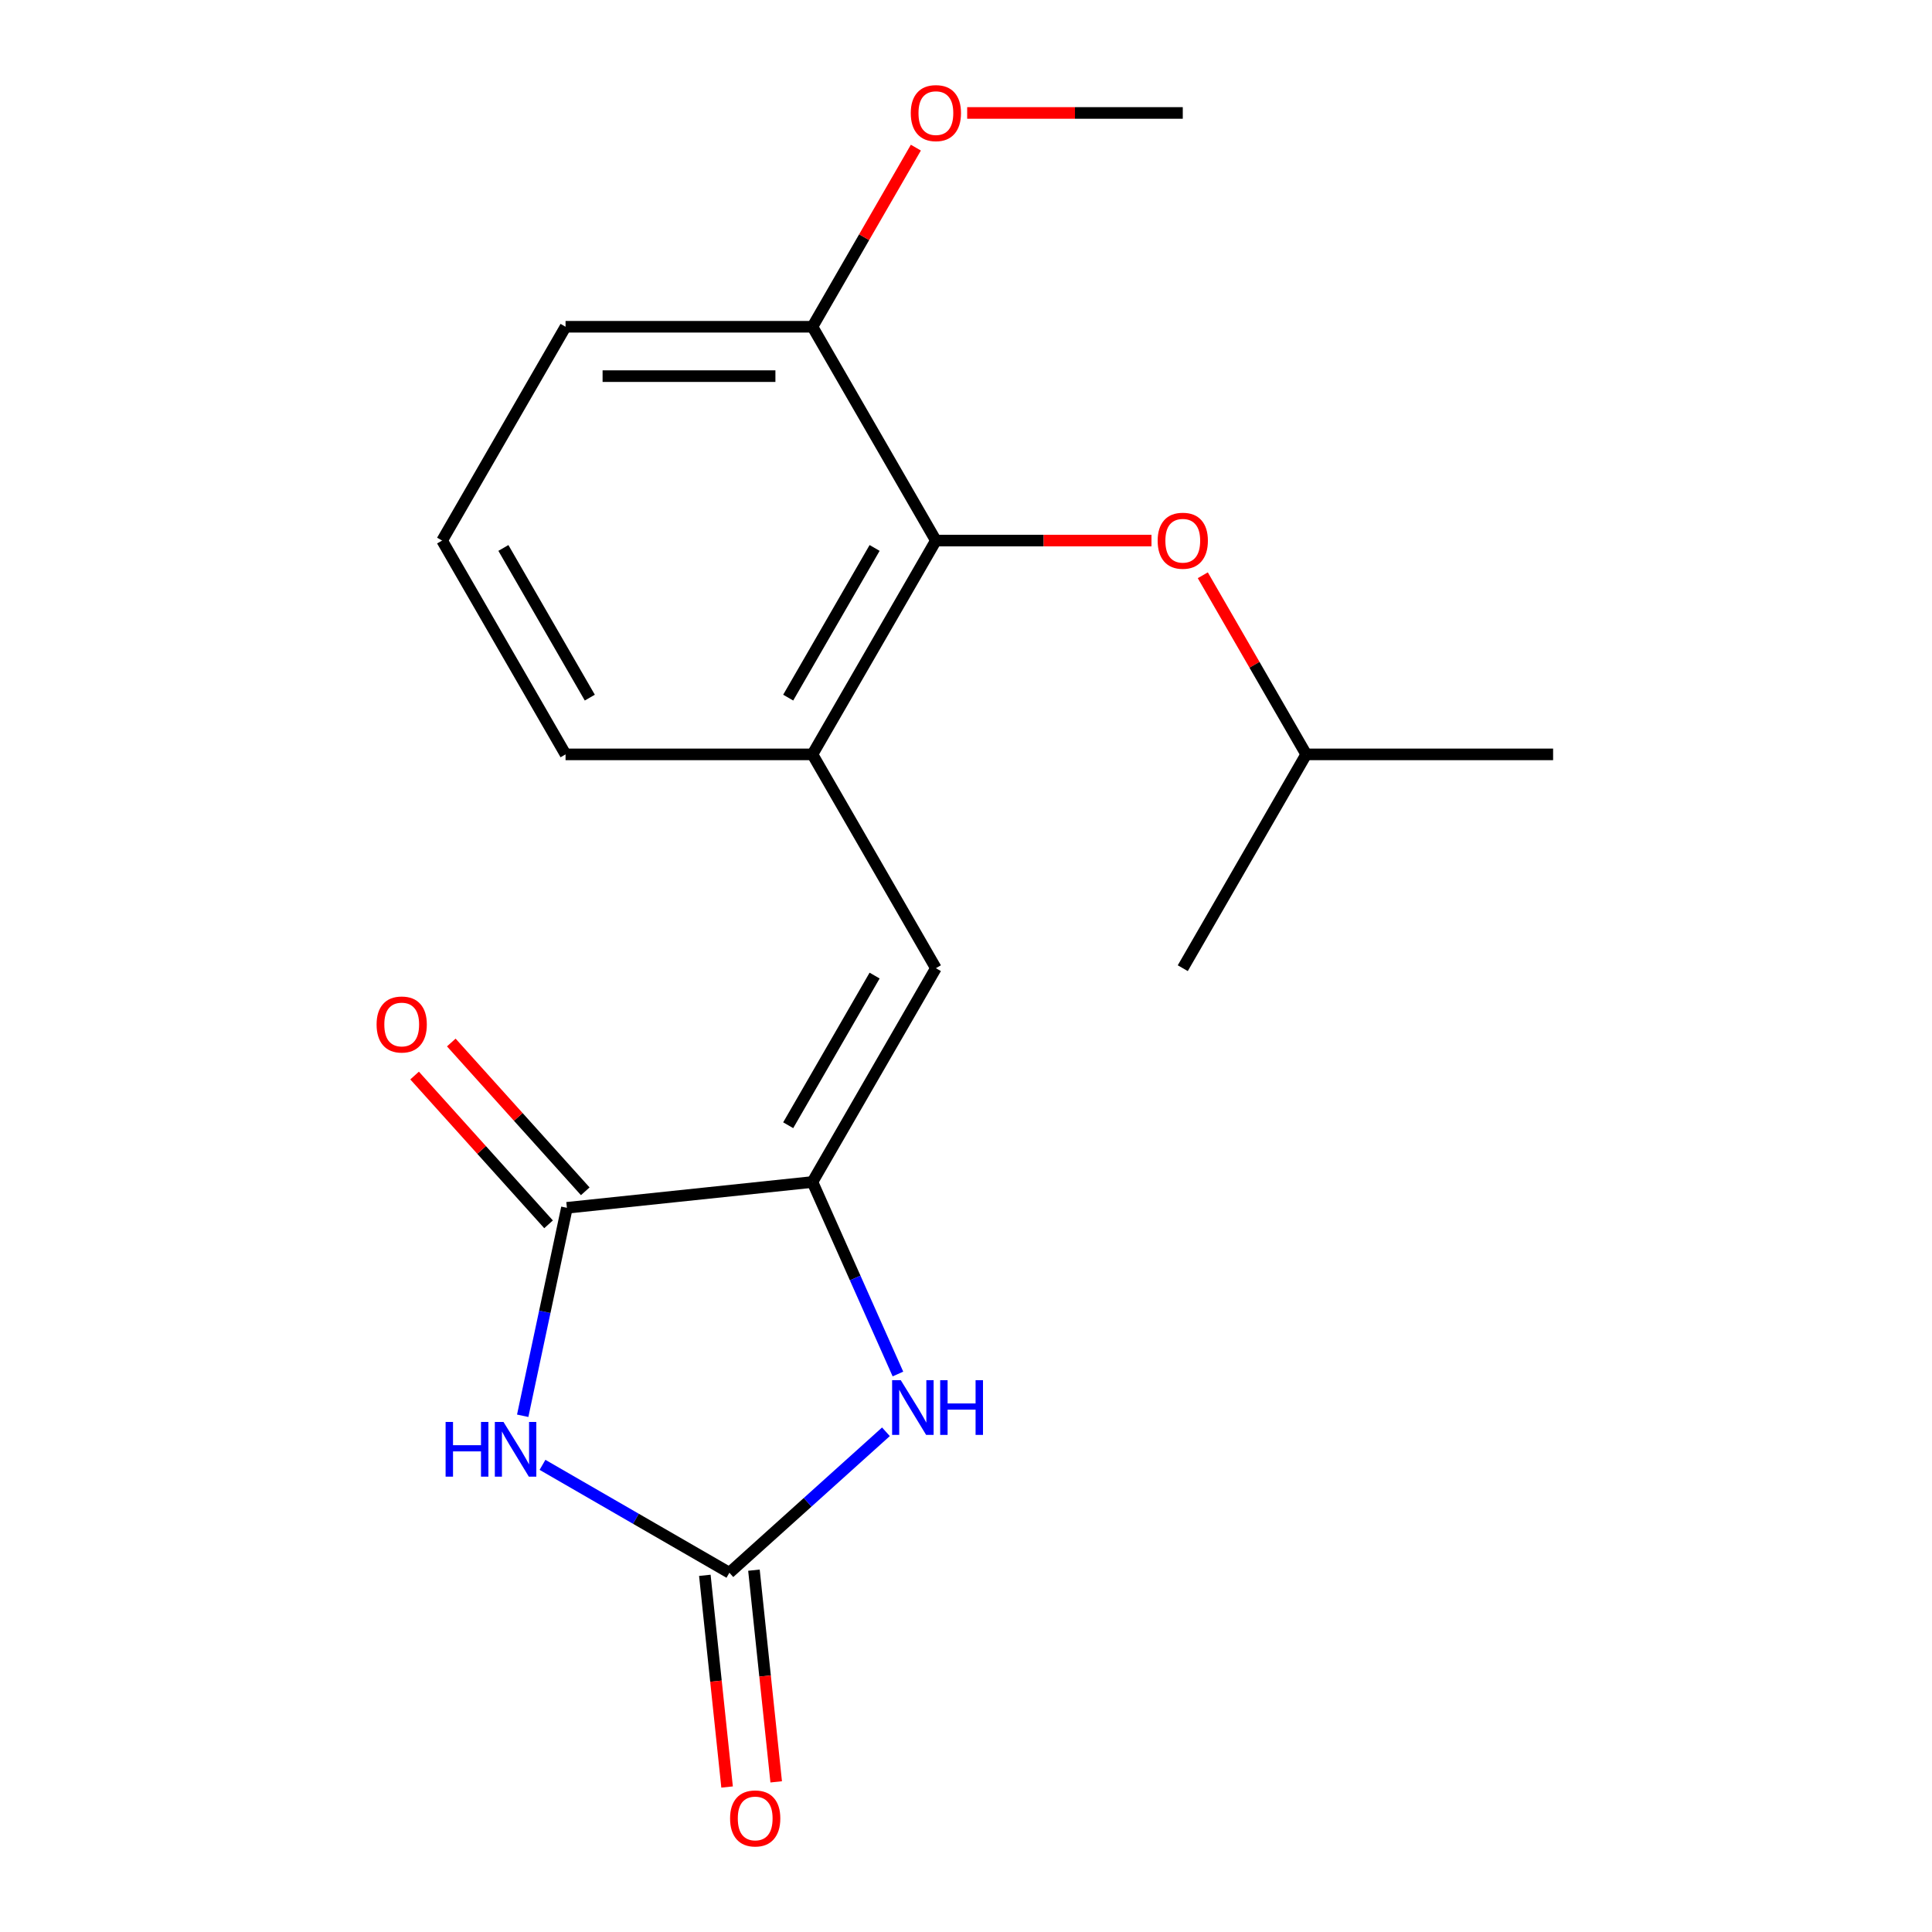 <?xml version='1.0' encoding='iso-8859-1'?>
<svg version='1.1' baseProfile='full'
              xmlns='http://www.w3.org/2000/svg'
                      xmlns:rdkit='http://www.rdkit.org/xml'
                      xmlns:xlink='http://www.w3.org/1999/xlink'
                  xml:space='preserve'
width='1000px' height='1000px' viewBox='0 0 1000 1000'>
<!-- END OF HEADER -->
<rect style='opacity:1.0;fill:#FFFFFF;stroke:none' width='1000' height='1000' x='0' y='0'> </rect>
<path class='bond-1' d='M 280.797,758.201 L 329.164,786.125' style='fill:none;fill-rule:evenodd;stroke:#0000FF;stroke-width:6px;stroke-linecap:butt;stroke-linejoin:miter;stroke-opacity:1' />
<path class='bond-1' d='M 329.164,786.125 L 377.53,814.05' style='fill:none;fill-rule:evenodd;stroke:#000000;stroke-width:6px;stroke-linecap:butt;stroke-linejoin:miter;stroke-opacity:1' />
<path class='bond-2' d='M 270.551,732.801 L 281.991,678.98' style='fill:none;fill-rule:evenodd;stroke:#0000FF;stroke-width:6px;stroke-linecap:butt;stroke-linejoin:miter;stroke-opacity:1' />
<path class='bond-2' d='M 281.991,678.98 L 293.431,625.16' style='fill:none;fill-rule:evenodd;stroke:#000000;stroke-width:6px;stroke-linecap:butt;stroke-linejoin:miter;stroke-opacity:1' />
<path class='bond-0' d='M 420.519,611.802 L 293.431,625.16' style='fill:none;fill-rule:evenodd;stroke:#000000;stroke-width:6px;stroke-linecap:butt;stroke-linejoin:miter;stroke-opacity:1' />
<path class='bond-4' d='M 420.519,611.802 L 484.414,501.134' style='fill:none;fill-rule:evenodd;stroke:#000000;stroke-width:6px;stroke-linecap:butt;stroke-linejoin:miter;stroke-opacity:1' />
<path class='bond-4' d='M 407.97,582.423 L 452.696,504.956' style='fill:none;fill-rule:evenodd;stroke:#000000;stroke-width:6px;stroke-linecap:butt;stroke-linejoin:miter;stroke-opacity:1' />
<path class='bond-19' d='M 420.519,611.802 L 442.644,661.495' style='fill:none;fill-rule:evenodd;stroke:#000000;stroke-width:6px;stroke-linecap:butt;stroke-linejoin:miter;stroke-opacity:1' />
<path class='bond-19' d='M 442.644,661.495 L 464.769,711.188' style='fill:none;fill-rule:evenodd;stroke:#0000FF;stroke-width:6px;stroke-linecap:butt;stroke-linejoin:miter;stroke-opacity:1' />
<path class='bond-3' d='M 377.53,814.05 L 418.046,777.57' style='fill:none;fill-rule:evenodd;stroke:#000000;stroke-width:6px;stroke-linecap:butt;stroke-linejoin:miter;stroke-opacity:1' />
<path class='bond-3' d='M 418.046,777.57 L 458.561,741.09' style='fill:none;fill-rule:evenodd;stroke:#0000FF;stroke-width:6px;stroke-linecap:butt;stroke-linejoin:miter;stroke-opacity:1' />
<path class='bond-8' d='M 364.821,815.386 L 370.58,870.172' style='fill:none;fill-rule:evenodd;stroke:#000000;stroke-width:6px;stroke-linecap:butt;stroke-linejoin:miter;stroke-opacity:1' />
<path class='bond-8' d='M 370.58,870.172 L 376.338,924.959' style='fill:none;fill-rule:evenodd;stroke:#FF0000;stroke-width:6px;stroke-linecap:butt;stroke-linejoin:miter;stroke-opacity:1' />
<path class='bond-8' d='M 390.239,812.714 L 395.997,867.501' style='fill:none;fill-rule:evenodd;stroke:#000000;stroke-width:6px;stroke-linecap:butt;stroke-linejoin:miter;stroke-opacity:1' />
<path class='bond-8' d='M 395.997,867.501 L 401.756,922.288' style='fill:none;fill-rule:evenodd;stroke:#FF0000;stroke-width:6px;stroke-linecap:butt;stroke-linejoin:miter;stroke-opacity:1' />
<path class='bond-9' d='M 302.927,616.609 L 268.257,578.104' style='fill:none;fill-rule:evenodd;stroke:#000000;stroke-width:6px;stroke-linecap:butt;stroke-linejoin:miter;stroke-opacity:1' />
<path class='bond-9' d='M 268.257,578.104 L 233.587,539.598' style='fill:none;fill-rule:evenodd;stroke:#FF0000;stroke-width:6px;stroke-linecap:butt;stroke-linejoin:miter;stroke-opacity:1' />
<path class='bond-9' d='M 283.934,633.71 L 249.264,595.205' style='fill:none;fill-rule:evenodd;stroke:#000000;stroke-width:6px;stroke-linecap:butt;stroke-linejoin:miter;stroke-opacity:1' />
<path class='bond-9' d='M 249.264,595.205 L 214.594,556.7' style='fill:none;fill-rule:evenodd;stroke:#FF0000;stroke-width:6px;stroke-linecap:butt;stroke-linejoin:miter;stroke-opacity:1' />
<path class='bond-6' d='M 484.414,501.134 L 420.519,390.466' style='fill:none;fill-rule:evenodd;stroke:#000000;stroke-width:6px;stroke-linecap:butt;stroke-linejoin:miter;stroke-opacity:1' />
<path class='bond-5' d='M 484.414,279.798 L 420.519,390.466' style='fill:none;fill-rule:evenodd;stroke:#000000;stroke-width:6px;stroke-linecap:butt;stroke-linejoin:miter;stroke-opacity:1' />
<path class='bond-5' d='M 452.696,283.619 L 407.97,361.087' style='fill:none;fill-rule:evenodd;stroke:#000000;stroke-width:6px;stroke-linecap:butt;stroke-linejoin:miter;stroke-opacity:1' />
<path class='bond-7' d='M 484.414,279.798 L 540.21,279.798' style='fill:none;fill-rule:evenodd;stroke:#000000;stroke-width:6px;stroke-linecap:butt;stroke-linejoin:miter;stroke-opacity:1' />
<path class='bond-7' d='M 540.21,279.798 L 596.007,279.798' style='fill:none;fill-rule:evenodd;stroke:#FF0000;stroke-width:6px;stroke-linecap:butt;stroke-linejoin:miter;stroke-opacity:1' />
<path class='bond-10' d='M 484.414,279.798 L 420.519,169.13' style='fill:none;fill-rule:evenodd;stroke:#000000;stroke-width:6px;stroke-linecap:butt;stroke-linejoin:miter;stroke-opacity:1' />
<path class='bond-12' d='M 420.519,390.466 L 292.731,390.466' style='fill:none;fill-rule:evenodd;stroke:#000000;stroke-width:6px;stroke-linecap:butt;stroke-linejoin:miter;stroke-opacity:1' />
<path class='bond-13' d='M 622.568,297.753 L 649.332,344.109' style='fill:none;fill-rule:evenodd;stroke:#FF0000;stroke-width:6px;stroke-linecap:butt;stroke-linejoin:miter;stroke-opacity:1' />
<path class='bond-13' d='M 649.332,344.109 L 676.096,390.466' style='fill:none;fill-rule:evenodd;stroke:#000000;stroke-width:6px;stroke-linecap:butt;stroke-linejoin:miter;stroke-opacity:1' />
<path class='bond-11' d='M 420.519,169.13 L 447.283,122.773' style='fill:none;fill-rule:evenodd;stroke:#000000;stroke-width:6px;stroke-linecap:butt;stroke-linejoin:miter;stroke-opacity:1' />
<path class='bond-11' d='M 447.283,122.773 L 474.047,76.417' style='fill:none;fill-rule:evenodd;stroke:#FF0000;stroke-width:6px;stroke-linecap:butt;stroke-linejoin:miter;stroke-opacity:1' />
<path class='bond-20' d='M 420.519,169.13 L 292.731,169.13' style='fill:none;fill-rule:evenodd;stroke:#000000;stroke-width:6px;stroke-linecap:butt;stroke-linejoin:miter;stroke-opacity:1' />
<path class='bond-20' d='M 401.351,194.688 L 311.899,194.688' style='fill:none;fill-rule:evenodd;stroke:#000000;stroke-width:6px;stroke-linecap:butt;stroke-linejoin:miter;stroke-opacity:1' />
<path class='bond-16' d='M 500.608,58.462 L 556.405,58.462' style='fill:none;fill-rule:evenodd;stroke:#FF0000;stroke-width:6px;stroke-linecap:butt;stroke-linejoin:miter;stroke-opacity:1' />
<path class='bond-16' d='M 556.405,58.462 L 612.202,58.462' style='fill:none;fill-rule:evenodd;stroke:#000000;stroke-width:6px;stroke-linecap:butt;stroke-linejoin:miter;stroke-opacity:1' />
<path class='bond-14' d='M 292.731,390.466 L 228.837,279.798' style='fill:none;fill-rule:evenodd;stroke:#000000;stroke-width:6px;stroke-linecap:butt;stroke-linejoin:miter;stroke-opacity:1' />
<path class='bond-14' d='M 305.28,361.087 L 260.554,283.619' style='fill:none;fill-rule:evenodd;stroke:#000000;stroke-width:6px;stroke-linecap:butt;stroke-linejoin:miter;stroke-opacity:1' />
<path class='bond-17' d='M 676.096,390.466 L 803.885,390.466' style='fill:none;fill-rule:evenodd;stroke:#000000;stroke-width:6px;stroke-linecap:butt;stroke-linejoin:miter;stroke-opacity:1' />
<path class='bond-18' d='M 676.096,390.466 L 612.202,501.134' style='fill:none;fill-rule:evenodd;stroke:#000000;stroke-width:6px;stroke-linecap:butt;stroke-linejoin:miter;stroke-opacity:1' />
<path class='bond-15' d='M 228.837,279.798 L 292.731,169.13' style='fill:none;fill-rule:evenodd;stroke:#000000;stroke-width:6px;stroke-linecap:butt;stroke-linejoin:miter;stroke-opacity:1' />
<path  class='atom-0' d='M 230.642 735.996
L 234.482 735.996
L 234.482 748.036
L 248.962 748.036
L 248.962 735.996
L 252.802 735.996
L 252.802 764.316
L 248.962 764.316
L 248.962 751.236
L 234.482 751.236
L 234.482 764.316
L 230.642 764.316
L 230.642 735.996
' fill='#0000FF'/>
<path  class='atom-0' d='M 260.602 735.996
L 269.882 750.996
Q 270.802 752.476, 272.282 755.156
Q 273.762 757.836, 273.842 757.996
L 273.842 735.996
L 277.602 735.996
L 277.602 764.316
L 273.722 764.316
L 263.762 747.916
Q 262.602 745.996, 261.362 743.796
Q 260.162 741.596, 259.802 740.916
L 259.802 764.316
L 256.122 764.316
L 256.122 735.996
L 260.602 735.996
' fill='#0000FF'/>
<path  class='atom-4' d='M 466.236 714.383
L 475.516 729.383
Q 476.436 730.863, 477.916 733.543
Q 479.396 736.223, 479.476 736.383
L 479.476 714.383
L 483.236 714.383
L 483.236 742.703
L 479.356 742.703
L 469.396 726.303
Q 468.236 724.383, 466.996 722.183
Q 465.796 719.983, 465.436 719.303
L 465.436 742.703
L 461.756 742.703
L 461.756 714.383
L 466.236 714.383
' fill='#0000FF'/>
<path  class='atom-4' d='M 486.636 714.383
L 490.476 714.383
L 490.476 726.423
L 504.956 726.423
L 504.956 714.383
L 508.796 714.383
L 508.796 742.703
L 504.956 742.703
L 504.956 729.623
L 490.476 729.623
L 490.476 742.703
L 486.636 742.703
L 486.636 714.383
' fill='#0000FF'/>
<path  class='atom-8' d='M 599.202 279.878
Q 599.202 273.078, 602.562 269.278
Q 605.922 265.478, 612.202 265.478
Q 618.482 265.478, 621.842 269.278
Q 625.202 273.078, 625.202 279.878
Q 625.202 286.758, 621.802 290.678
Q 618.402 294.558, 612.202 294.558
Q 605.962 294.558, 602.562 290.678
Q 599.202 286.798, 599.202 279.878
M 612.202 291.358
Q 616.522 291.358, 618.842 288.478
Q 621.202 285.558, 621.202 279.878
Q 621.202 274.318, 618.842 271.518
Q 616.522 268.678, 612.202 268.678
Q 607.882 268.678, 605.522 271.478
Q 603.202 274.278, 603.202 279.878
Q 603.202 285.598, 605.522 288.478
Q 607.882 291.358, 612.202 291.358
' fill='#FF0000'/>
<path  class='atom-9' d='M 377.888 941.218
Q 377.888 934.418, 381.248 930.618
Q 384.608 926.818, 390.888 926.818
Q 397.168 926.818, 400.528 930.618
Q 403.888 934.418, 403.888 941.218
Q 403.888 948.098, 400.488 952.018
Q 397.088 955.898, 390.888 955.898
Q 384.648 955.898, 381.248 952.018
Q 377.888 948.138, 377.888 941.218
M 390.888 952.698
Q 395.208 952.698, 397.528 949.818
Q 399.888 946.898, 399.888 941.218
Q 399.888 935.658, 397.528 932.858
Q 395.208 930.018, 390.888 930.018
Q 386.568 930.018, 384.208 932.818
Q 381.888 935.618, 381.888 941.218
Q 381.888 946.938, 384.208 949.818
Q 386.568 952.698, 390.888 952.698
' fill='#FF0000'/>
<path  class='atom-10' d='M 194.924 530.274
Q 194.924 523.474, 198.284 519.674
Q 201.644 515.874, 207.924 515.874
Q 214.204 515.874, 217.564 519.674
Q 220.924 523.474, 220.924 530.274
Q 220.924 537.154, 217.524 541.074
Q 214.124 544.954, 207.924 544.954
Q 201.684 544.954, 198.284 541.074
Q 194.924 537.194, 194.924 530.274
M 207.924 541.754
Q 212.244 541.754, 214.564 538.874
Q 216.924 535.954, 216.924 530.274
Q 216.924 524.714, 214.564 521.914
Q 212.244 519.074, 207.924 519.074
Q 203.604 519.074, 201.244 521.874
Q 198.924 524.674, 198.924 530.274
Q 198.924 535.994, 201.244 538.874
Q 203.604 541.754, 207.924 541.754
' fill='#FF0000'/>
<path  class='atom-12' d='M 471.414 58.542
Q 471.414 51.742, 474.774 47.942
Q 478.134 44.142, 484.414 44.142
Q 490.694 44.142, 494.054 47.942
Q 497.414 51.742, 497.414 58.542
Q 497.414 65.422, 494.014 69.342
Q 490.614 73.222, 484.414 73.222
Q 478.174 73.222, 474.774 69.342
Q 471.414 65.462, 471.414 58.542
M 484.414 70.022
Q 488.734 70.022, 491.054 67.142
Q 493.414 64.222, 493.414 58.542
Q 493.414 52.982, 491.054 50.182
Q 488.734 47.342, 484.414 47.342
Q 480.094 47.342, 477.734 50.142
Q 475.414 52.942, 475.414 58.542
Q 475.414 64.262, 477.734 67.142
Q 480.094 70.022, 484.414 70.022
' fill='#FF0000'/>
</svg>
